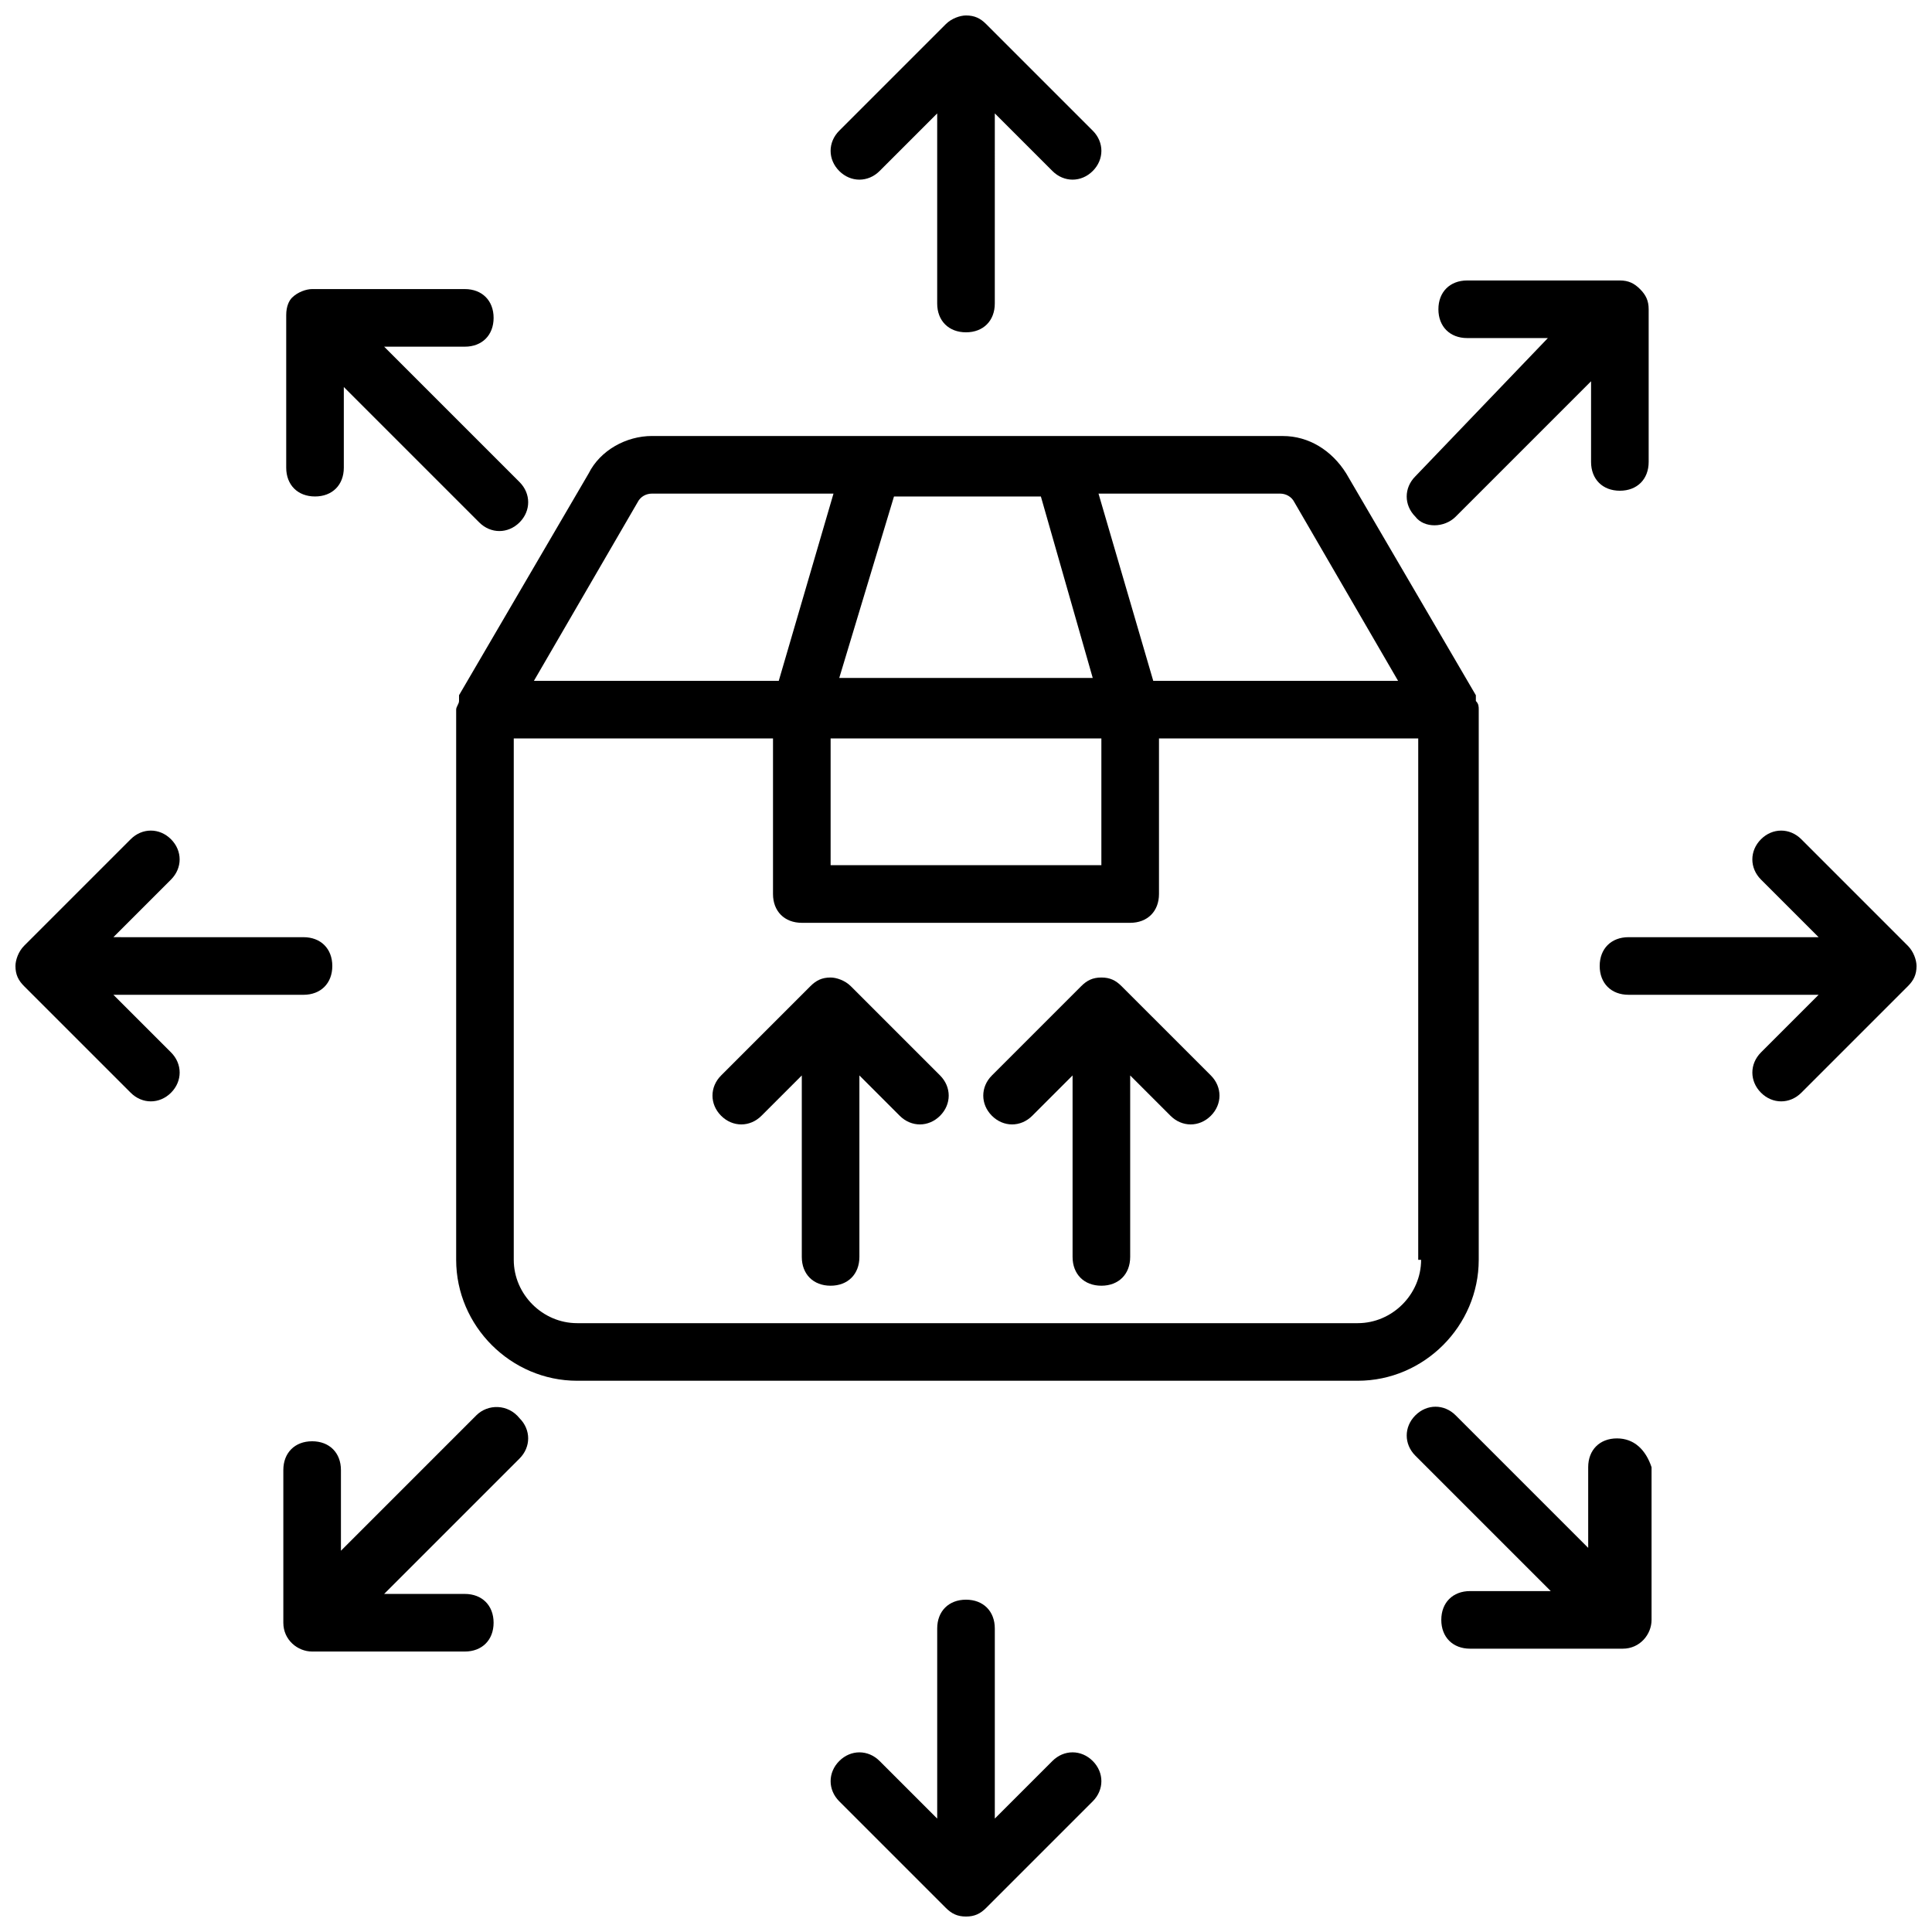 <?xml version="1.0" encoding="UTF-8"?>
<!-- Uploaded to: SVG Repo, www.svgrepo.com, Generator: SVG Repo Mixer Tools -->
<svg width="800px" height="800px" version="1.1" viewBox="144 144 512 512" xmlns="http://www.w3.org/2000/svg">
 <defs>
  <clipPath id="d">
   <path d="m364 148.09h72v84.906h-72z"/>
  </clipPath>
  <clipPath id="c">
   <path d="m364 567h72v84.902h-72z"/>
  </clipPath>
  <clipPath id="b">
   <path d="m567 364h84.902v72h-84.902z"/>
  </clipPath>
  <clipPath id="a">
   <path d="m148.09 364h84.906v72h-84.906z"/>
  </clipPath>
 </defs>
 <path d="m535.88 477.86v-145.8c0-0.762 0-1.527-0.762-2.289v-0.762-0.762l-34.352-58.777c-3.816-6.106-9.922-9.922-16.793-9.922l-167.18-0.008c-6.871 0-13.742 3.816-16.793 9.922l-34.352 58.777v0.762 0.762c0 0.762-0.762 1.527-0.762 2.289v145.8c0 17.559 14.504 32.062 32.062 32.062h206.87c17.555 0.004 32.059-14.5 32.059-32.059zm-48.855-200.76 27.48 47.328h-64.883l-14.504-49.617h48.09c1.527 0 3.055 0.766 3.816 2.289zm-106.11-1.523h38.93l13.742 48.09h-67.176zm-16.793 64.121h71.754v33.586h-71.754zm-51.145-62.598c0.762-1.527 2.289-2.289 3.816-2.289h48.09l-14.504 49.617h-64.883zm207.63 200.76c0 9.16-7.633 16.793-16.793 16.793h-206.87c-9.16 0-16.793-7.633-16.793-16.793v-138.16h68.703v41.223c0 4.582 3.055 7.633 7.633 7.633h87.023c4.582 0 7.633-3.055 7.633-7.633v-41.223h68.703l-0.004 138.16z"/>
 <path d="m369.46 405.34c-1.527-1.527-3.816-2.289-5.344-2.289-2.289 0-3.816 0.762-5.344 2.289l-23.664 23.664c-3.055 3.055-3.055 7.633 0 10.688 3.055 3.055 7.633 3.055 10.688 0l10.688-10.688v48.09c0 4.582 3.055 7.633 7.633 7.633 4.582 0 7.633-3.055 7.633-7.633v-48.09l10.688 10.688c3.055 3.055 7.633 3.055 10.688 0 3.055-3.055 3.055-7.633 0-10.688z"/>
 <path d="m441.22 405.34c-1.527-1.527-3.055-2.289-5.344-2.289s-3.816 0.762-5.344 2.289l-23.664 23.664c-3.055 3.055-3.055 7.633 0 10.688 3.055 3.055 7.633 3.055 10.688 0l10.688-10.688v48.09c0 4.582 3.055 7.633 7.633 7.633 4.582 0 7.633-3.055 7.633-7.633v-48.09l10.688 10.688c3.055 3.055 7.633 3.055 10.688 0 3.055-3.055 3.055-7.633 0-10.688z"/>
 <g clip-path="url(#d)">
  <path d="m377.1 189.32 15.266-15.266v50.379c0 4.582 3.055 7.633 7.633 7.633 4.582 0 7.633-3.055 7.633-7.633l0.004-50.383 15.266 15.266c3.055 3.055 7.633 3.055 10.688 0 3.055-3.055 3.055-7.633 0-10.688l-28.242-28.242c-1.527-1.527-3.055-2.289-5.344-2.289-1.527 0-3.816 0.762-5.344 2.289l-28.246 28.246c-3.055 3.055-3.055 7.633 0 10.688 3.055 3.051 7.633 3.051 10.688 0z"/>
 </g>
 <g clip-path="url(#c)">
  <path d="m422.9 610.68-15.266 15.266v-50.379c0-4.582-3.055-7.633-7.633-7.633-4.582 0-7.633 3.055-7.633 7.633v50.383l-15.266-15.266c-3.055-3.055-7.633-3.055-10.688 0-3.055 3.055-3.055 7.633 0 10.688l28.242 28.242c1.527 1.527 3.055 2.289 5.344 2.289s3.816-0.762 5.344-2.289l28.242-28.242c3.055-3.055 3.055-7.633 0-10.688-3.055-3.059-7.633-3.059-10.688-0.004z"/>
 </g>
 <g clip-path="url(#b)">
  <path d="m651.9 400c0-1.527-0.762-3.816-2.289-5.344l-28.242-28.246c-3.055-3.055-7.633-3.055-10.688 0-3.055 3.055-3.055 7.633 0 10.688l15.266 15.266h-50.379c-4.582 0-7.633 3.055-7.633 7.633 0 4.582 3.055 7.633 7.633 7.633h50.383l-15.266 15.266c-3.055 3.055-3.055 7.633 0 10.688 3.055 3.055 7.633 3.055 10.688 0l28.242-28.242c1.523-1.523 2.285-3.051 2.285-5.34z"/>
 </g>
 <g clip-path="url(#a)">
  <path d="m174.05 407.63h50.383c4.582 0 7.633-3.055 7.633-7.633 0-4.582-3.055-7.633-7.633-7.633l-50.383-0.004 15.266-15.266c3.055-3.055 3.055-7.633 0-10.688-3.055-3.055-7.633-3.055-10.688 0l-28.242 28.242c-1.527 1.531-2.289 3.82-2.289 5.348 0 2.289 0.762 3.816 2.289 5.344l28.246 28.242c3.055 3.055 7.633 3.055 10.688 0 3.055-3.055 3.055-7.633 0-10.688z"/>
 </g>
 <path d="m529.77 280.92 35.879-35.879v21.375c0 4.582 3.055 7.633 7.633 7.633 4.582 0 7.633-3.055 7.633-7.633v-40.457c0-2.289-0.762-3.816-2.289-5.344-1.527-1.527-3.055-2.289-5.344-2.289h-40.457c-4.582 0-7.633 3.055-7.633 7.633 0 4.582 3.055 7.633 7.633 7.633h21.375l-35.117 36.641c-3.055 3.055-3.055 7.633 0 10.688 2.289 3.051 7.633 3.051 10.688 0z"/>
 <path d="m270.23 519.08-35.879 35.879v-21.375c0-4.582-3.055-7.633-7.633-7.633-4.582 0-7.633 3.055-7.633 7.633v40.457c0 4.582 3.816 7.633 7.633 7.633h40.457c4.582 0 7.633-3.055 7.633-7.633 0-4.582-3.055-7.633-7.633-7.633h-21.375l35.879-35.879c3.055-3.055 3.055-7.633 0-10.688-3.055-3.816-8.398-3.816-11.449-0.762z"/>
 <path d="m572.52 525.19c-4.582 0-7.633 3.055-7.633 7.633v21.375l-35.113-35.113c-3.055-3.055-7.633-3.055-10.688 0-3.055 3.055-3.055 7.633 0 10.688l35.879 35.879h-21.375c-4.582 0-7.633 3.055-7.633 7.633 0 4.582 3.055 7.633 7.633 7.633h40.457c4.582 0 7.633-3.816 7.633-7.633v-40.457c-1.527-4.582-4.582-7.637-9.16-7.637z"/>
 <path d="m219.85 227.48v40.457c0 4.582 3.055 7.633 7.633 7.633 4.582 0 7.633-3.055 7.633-7.633v-21.375l35.879 35.879c3.055 3.055 7.633 3.055 10.688 0 3.055-3.055 3.055-7.633 0-10.688l-35.879-35.879h21.375c4.582 0 7.633-3.055 7.633-7.633 0-4.582-3.055-7.633-7.633-7.633h-40.457c-1.527 0-3.816 0.762-5.344 2.289-0.762 0.766-1.527 2.293-1.527 4.582z"/>
</svg>